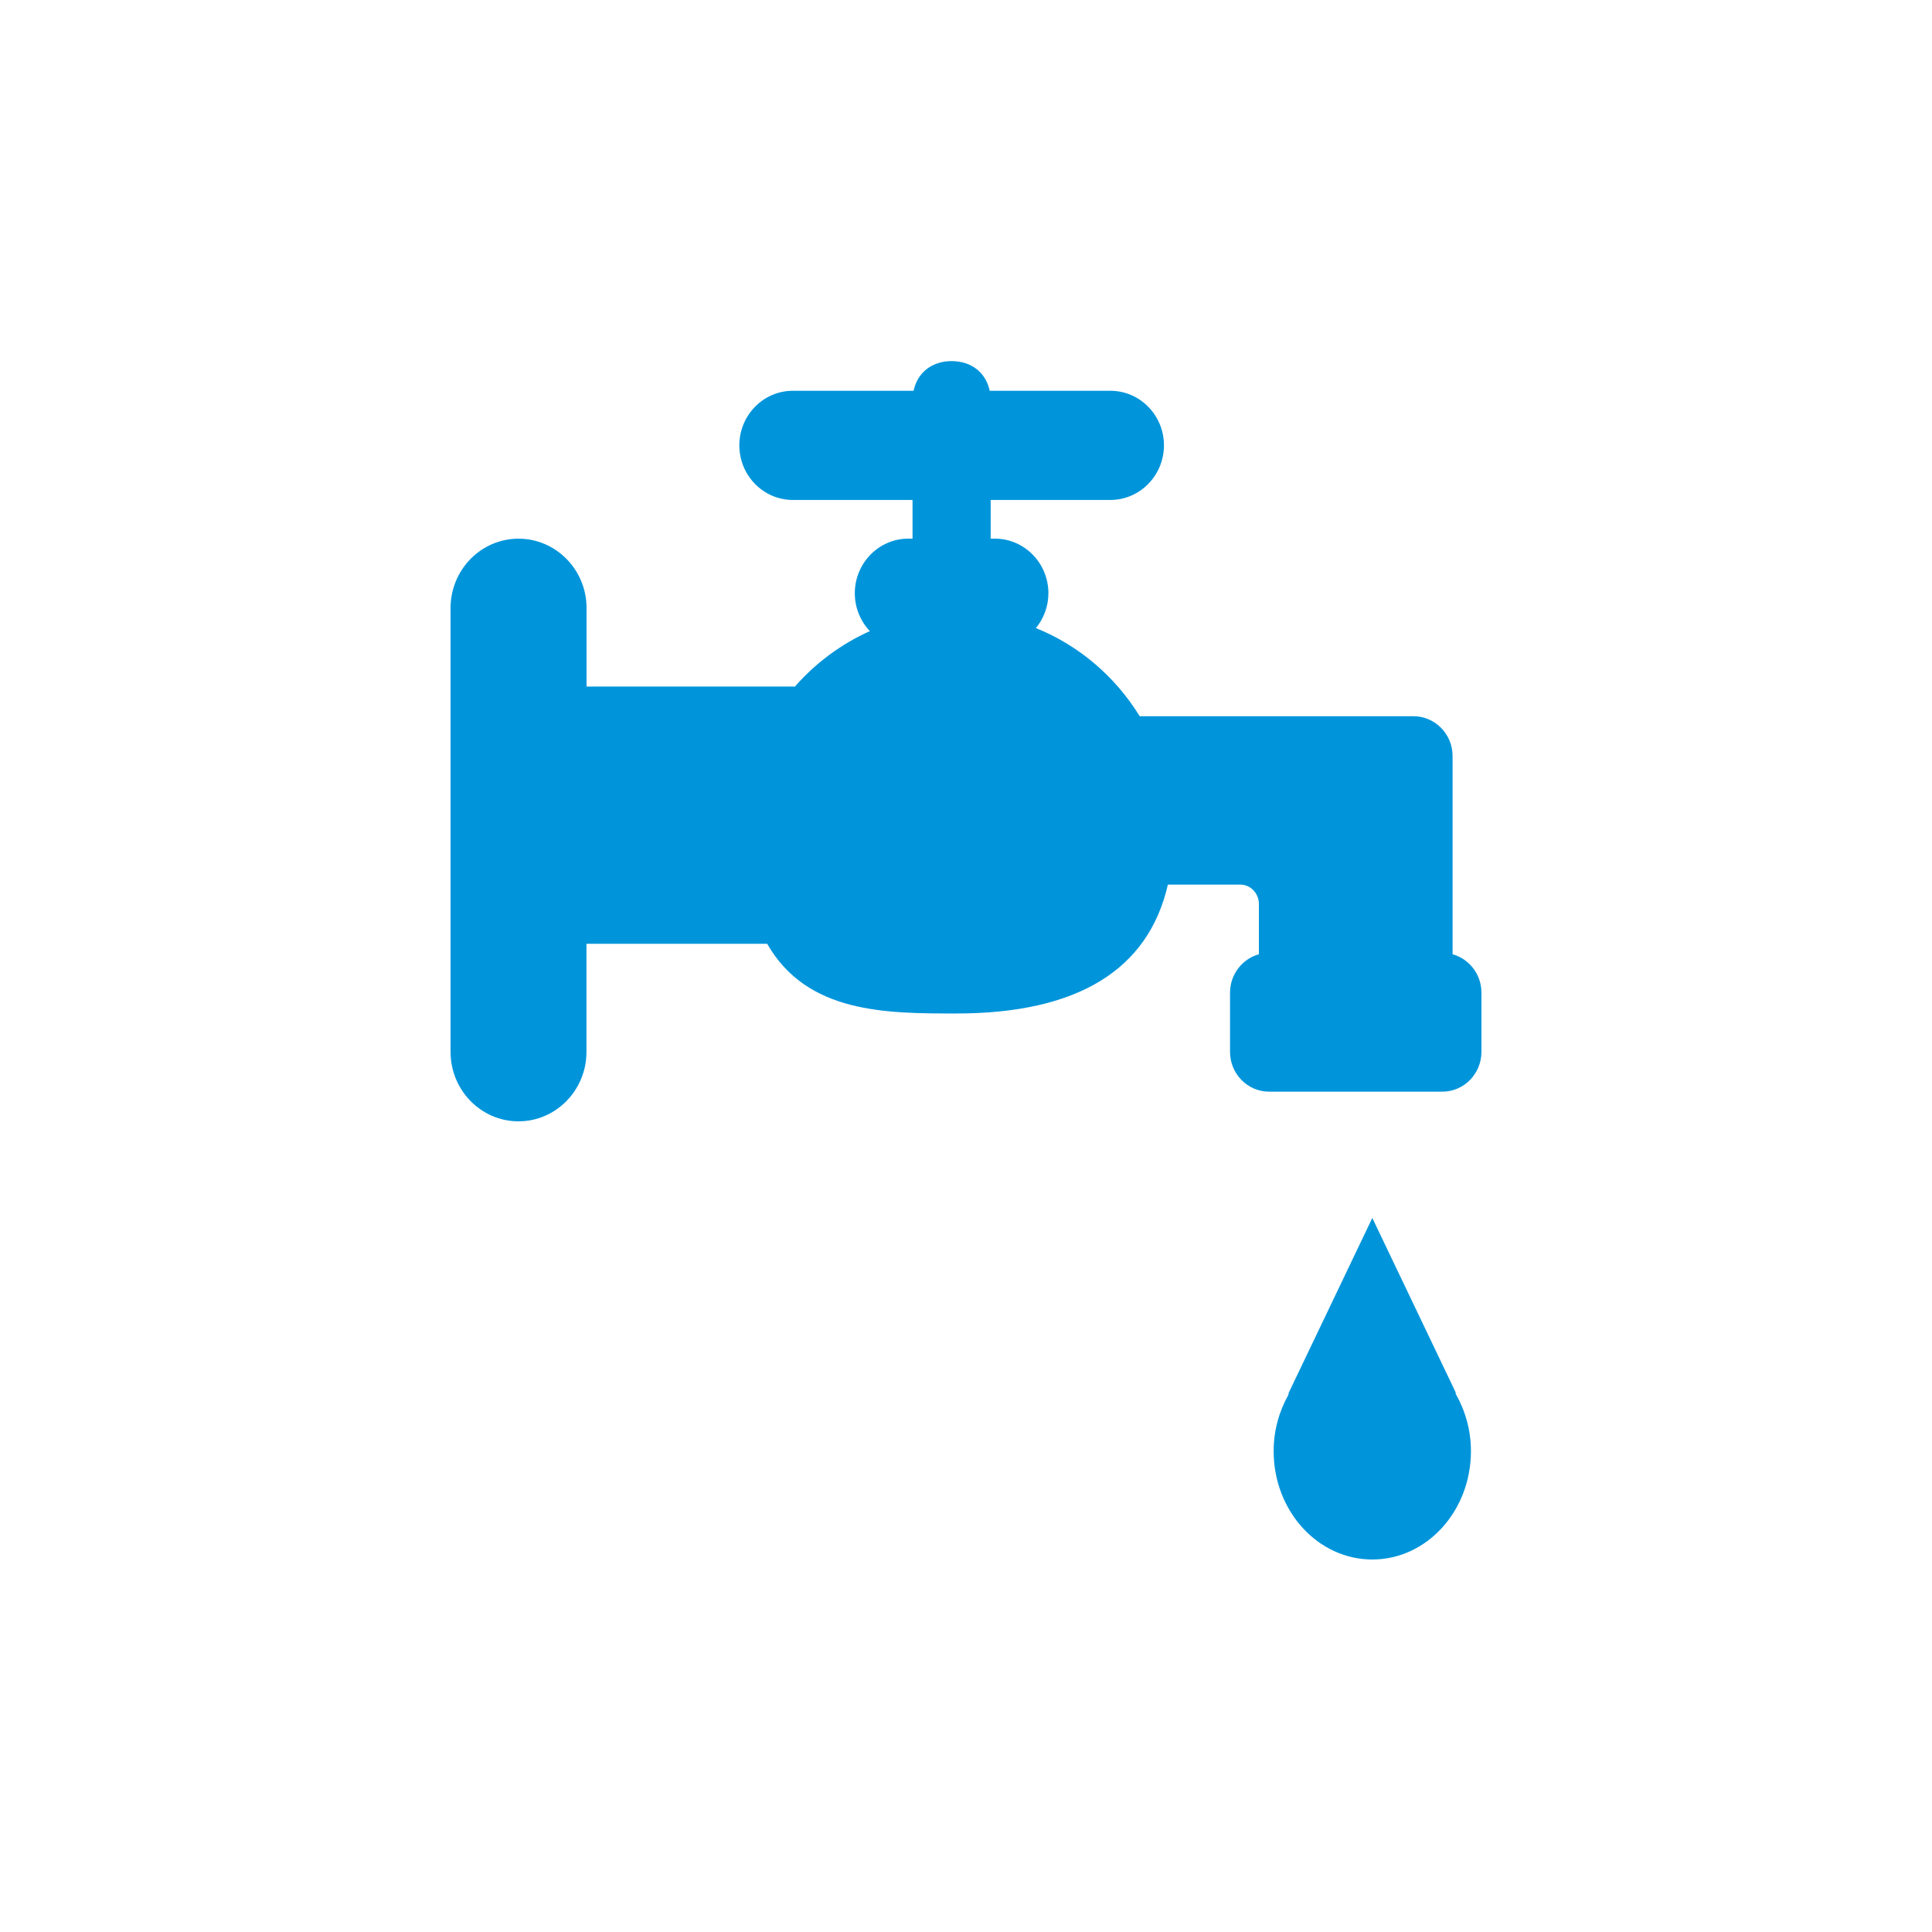 <?xml version="1.0" encoding="iso-8859-1"?>
<!-- Generator: Adobe Illustrator 28.2.0, SVG Export Plug-In . SVG Version: 6.00 Build 0)  -->
<svg version="1.1" id="Livello_1" xmlns="http://www.w3.org/2000/svg" xmlns:xlink="http://www.w3.org/1999/xlink" x="0px" y="0px"
	 viewBox="0 0 48.189 48.189" style="enable-background:new 0 0 48.189 48.189;" xml:space="preserve">
<path style="fill:#0095DB;" d="M32.136,34.79c0.006-0.019,0.002-0.037,0.011-0.056l2.082-4.355l2.072,4.335
	c0.009,0.019,0.005,0.038,0.011,0.057c0.235,0.415,0.377,0.899,0.377,1.423c0,1.494-1.101,2.704-2.46,2.704s-2.461-1.21-2.461-2.704
	C31.768,35.678,31.907,35.199,32.136,34.79"/>
<path style="fill:#0095DB;" d="M12.933,27.969c-0.935,0-1.695-0.777-1.695-1.732v-11.07c0-0.955,0.76-1.731,1.695-1.731
	c0.936,0,1.697,0.776,1.697,1.731v1.958h5.197c0.521-0.594,1.16-1.065,1.869-1.383c-0.236-0.249-0.375-0.586-0.375-0.945
	c0-0.751,0.599-1.362,1.335-1.362h0.105V12.47h-2.987c-0.735,0-1.333-0.611-1.333-1.362c0-0.75,0.598-1.361,1.333-1.361h3.013
	c0.096-0.452,0.454-0.74,0.949-0.74c0.496,0,0.854,0.288,0.95,0.74h3.01c0.736,0,1.336,0.61,1.336,1.361
	c0,0.751-0.6,1.362-1.336,1.362H24.71v0.965h0.105c0.736,0,1.335,0.611,1.335,1.362c0,0.321-0.114,0.628-0.312,0.869
	c1.064,0.429,1.97,1.195,2.589,2.198h2.509h1.439h1.441h1.438c0.539,0,0.977,0.445,0.977,0.992v4.946
	c0.414,0.114,0.72,0.501,0.72,0.958v1.476c0,0.548-0.438,0.993-0.975,0.993h-4.321c-0.537,0-0.975-0.445-0.975-0.993v-1.476
	c0-0.457,0.306-0.844,0.72-0.958v-1.255c0-0.267-0.209-0.483-0.465-0.483h-1.805c-0.488,2.134-2.263,3.215-5.278,3.215
	c-1.748,0-3.723,0-4.717-1.739h-4.507v2.696C14.629,27.191,13.868,27.969,12.933,27.969z"/>
</svg>
